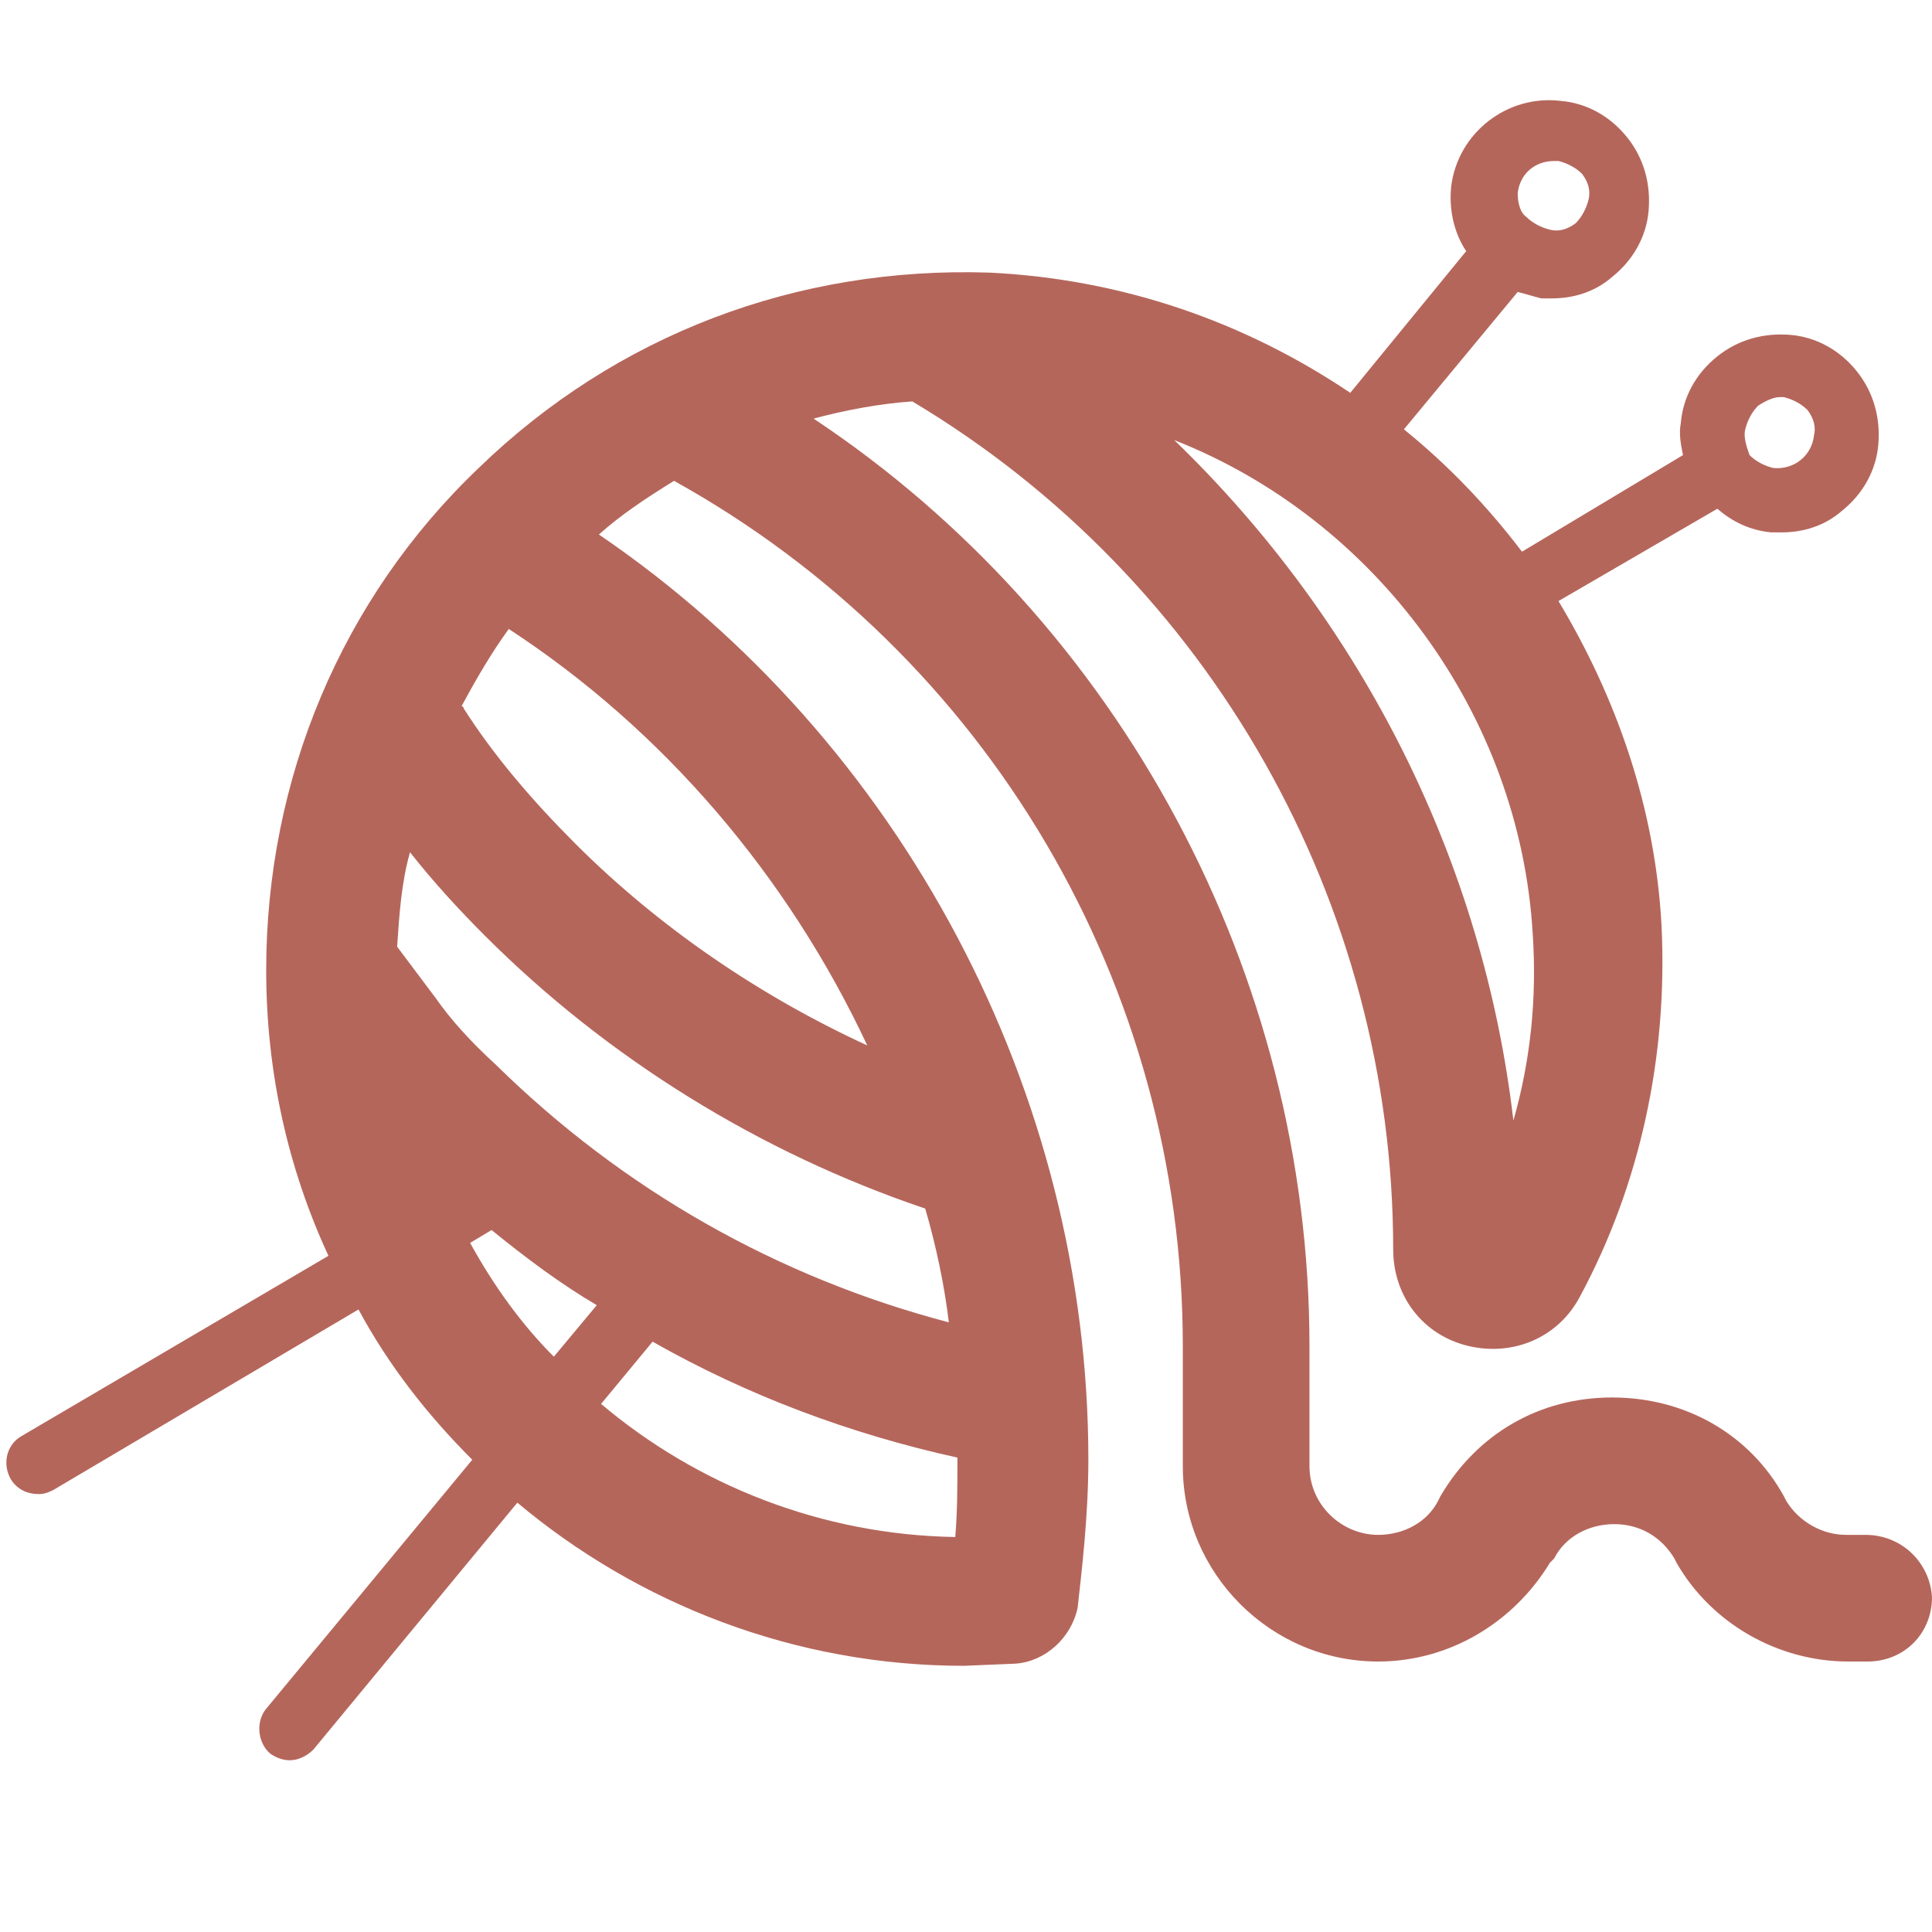 <?xml version="1.0" encoding="UTF-8"?> <!-- Generator: Adobe Illustrator 25.2.2, SVG Export Plug-In . SVG Version: 6.00 Build 0) --> <svg xmlns="http://www.w3.org/2000/svg" xmlns:xlink="http://www.w3.org/1999/xlink" version="1.2" id="Ebene_1" x="0px" y="0px" viewBox="0 0 90 90" overflow="visible" xml:space="preserve"> <path fill="#B5665B" d="M86.9,71.5H86c-1.1,0-2.2-0.6-2.8-1.6l-0.1-0.2c-1.6-2.9-4.6-4.6-8-4.6c-3.4,0-6.3,1.7-8,4.6L67,69.9 c-0.5,1-1.6,1.6-2.8,1.6c-1.7,0-3.2-1.4-3.2-3.2v-5.6c0-17.3-8.8-33.7-23.1-43.2c1.5-0.4,3.1-0.7,4.6-0.8 C56.4,27,64.9,42.1,64.9,58.2c0,2.2,1.4,4,3.5,4.5c2.1,0.5,4.2-0.4,5.2-2.3c2.8-5.2,4.1-11.2,3.8-17.3c-0.3-5.5-2.1-10.6-4.8-15.1 l7.4-4.3c0.7,0.6,1.5,1,2.5,1.1c0.2,0,0.4,0,0.5,0c1,0,2-0.3,2.8-1c1-0.8,1.6-1.9,1.7-3.1c0.1-1.2-0.2-2.4-1-3.4 c-0.8-1-1.9-1.6-3.1-1.7c-1.2-0.1-2.4,0.2-3.4,1c-1,0.8-1.6,1.9-1.7,3.1c-0.1,0.5,0,1,0.1,1.5l-7.5,4.5c-1.6-2.1-3.4-4-5.5-5.7 l5.3-6.4c0.4,0.1,0.7,0.2,1.1,0.3c0.2,0,0.4,0,0.5,0c1,0,2-0.3,2.8-1c1-0.8,1.6-1.9,1.7-3.1s-0.2-2.4-1-3.4c-0.8-1-1.9-1.6-3.1-1.7 c-2.5-0.3-4.8,1.5-5.1,4c-0.1,1,0.1,2.1,0.7,3l-5.4,6.6c-4.9-3.3-10.6-5.3-16.8-5.6c-9-0.3-17.4,2.9-23.8,9.1 c-6.4,6.1-9.9,14.5-9.9,23.4c0,4.7,1,9.2,2.9,13.3L1,66.9c-0.7,0.4-0.9,1.3-0.5,2c0.3,0.5,0.8,0.7,1.3,0.7c0.3,0,0.5-0.1,0.7-0.2 L16.7,61c1.4,2.6,3.2,4.9,5.3,7l-9.6,11.6c-0.5,0.6-0.4,1.6,0.2,2.1c0.3,0.2,0.6,0.3,0.9,0.3c0.4,0,0.8-0.2,1.1-0.5l9.5-11.5 c5.6,4.7,12.9,7.6,20.8,7.6l2.4-0.1c1.4-0.1,2.6-1.2,2.9-2.6c0.2-1.8,0.5-4.3,0.5-6.9c0-17.1-8.7-33.5-22.8-43.1 c1-0.9,2.2-1.7,3.5-2.5C46,30.5,55.1,45.9,55.1,62.7v5.6c0,5,4.1,9.1,9.1,9.1c3.3,0,6.3-1.8,8-4.6l0.2-0.2c0.5-1,1.6-1.6,2.8-1.6 c1.2,0,2.2,0.6,2.8,1.6l0.1,0.2c1.6,2.8,4.7,4.6,8,4.6h0.9c1.7,0,3-1.3,3-3C89.9,72.8,88.6,71.5,86.9,71.5z M81.3,20 c0.1-0.4,0.3-0.8,0.6-1.1c0.3-0.2,0.7-0.4,1-0.4c0.1,0,0.1,0,0.2,0c0.4,0.1,0.8,0.3,1.1,0.6c0.3,0.4,0.4,0.8,0.3,1.2v0 c-0.1,0.9-0.9,1.6-1.9,1.5c-0.4-0.1-0.8-0.3-1.1-0.6C81.4,20.9,81.2,20.4,81.3,20z M70.7,9c0.1-0.9,0.8-1.5,1.7-1.5 c0.1,0,0.1,0,0.2,0c0.4,0.1,0.8,0.3,1.1,0.6c0.3,0.4,0.4,0.8,0.3,1.2c-0.1,0.4-0.3,0.8-0.6,1.1c-0.4,0.3-0.8,0.4-1.2,0.3 c-0.4-0.1-0.8-0.3-1.1-0.6C70.8,9.9,70.7,9.4,70.7,9z M71.4,43.5c0.2,3-0.1,5.9-0.9,8.7c-1.4-12-7-23.2-15.8-31.7 C64.1,24.2,70.8,33.3,71.4,43.5z M21.9,57.9l1-0.6c1.6,1.3,3.2,2.5,4.9,3.5l-2,2.4C24.3,61.7,23,59.9,21.9,57.9z M44.6,68 c0,1.2,0,2.4-0.1,3.6c-6.2-0.1-12-2.4-16.5-6.2l2.4-2.9c4.4,2.5,9.2,4.3,14.2,5.4V68z M44.2,61.6c-8-2.1-15.2-6.2-21.1-12 c-1.2-1.1-2.1-2.1-2.8-3.1l-1.8-2.4c0.1-1.5,0.2-3,0.6-4.4c1.1,1.4,2.3,2.7,3.5,3.9c5.7,5.7,12.8,10.1,20.5,12.7 C43.6,58,44,59.9,44.2,61.6z M40.4,48.7c-5-2.3-9.7-5.5-13.6-9.4c-2-2-3.8-4.1-5.2-6.3c0,0,0-0.1-0.1-0.1c0.7-1.3,1.4-2.5,2.2-3.6 C30.9,34,36.7,40.8,40.4,48.7z"></path> </svg> 